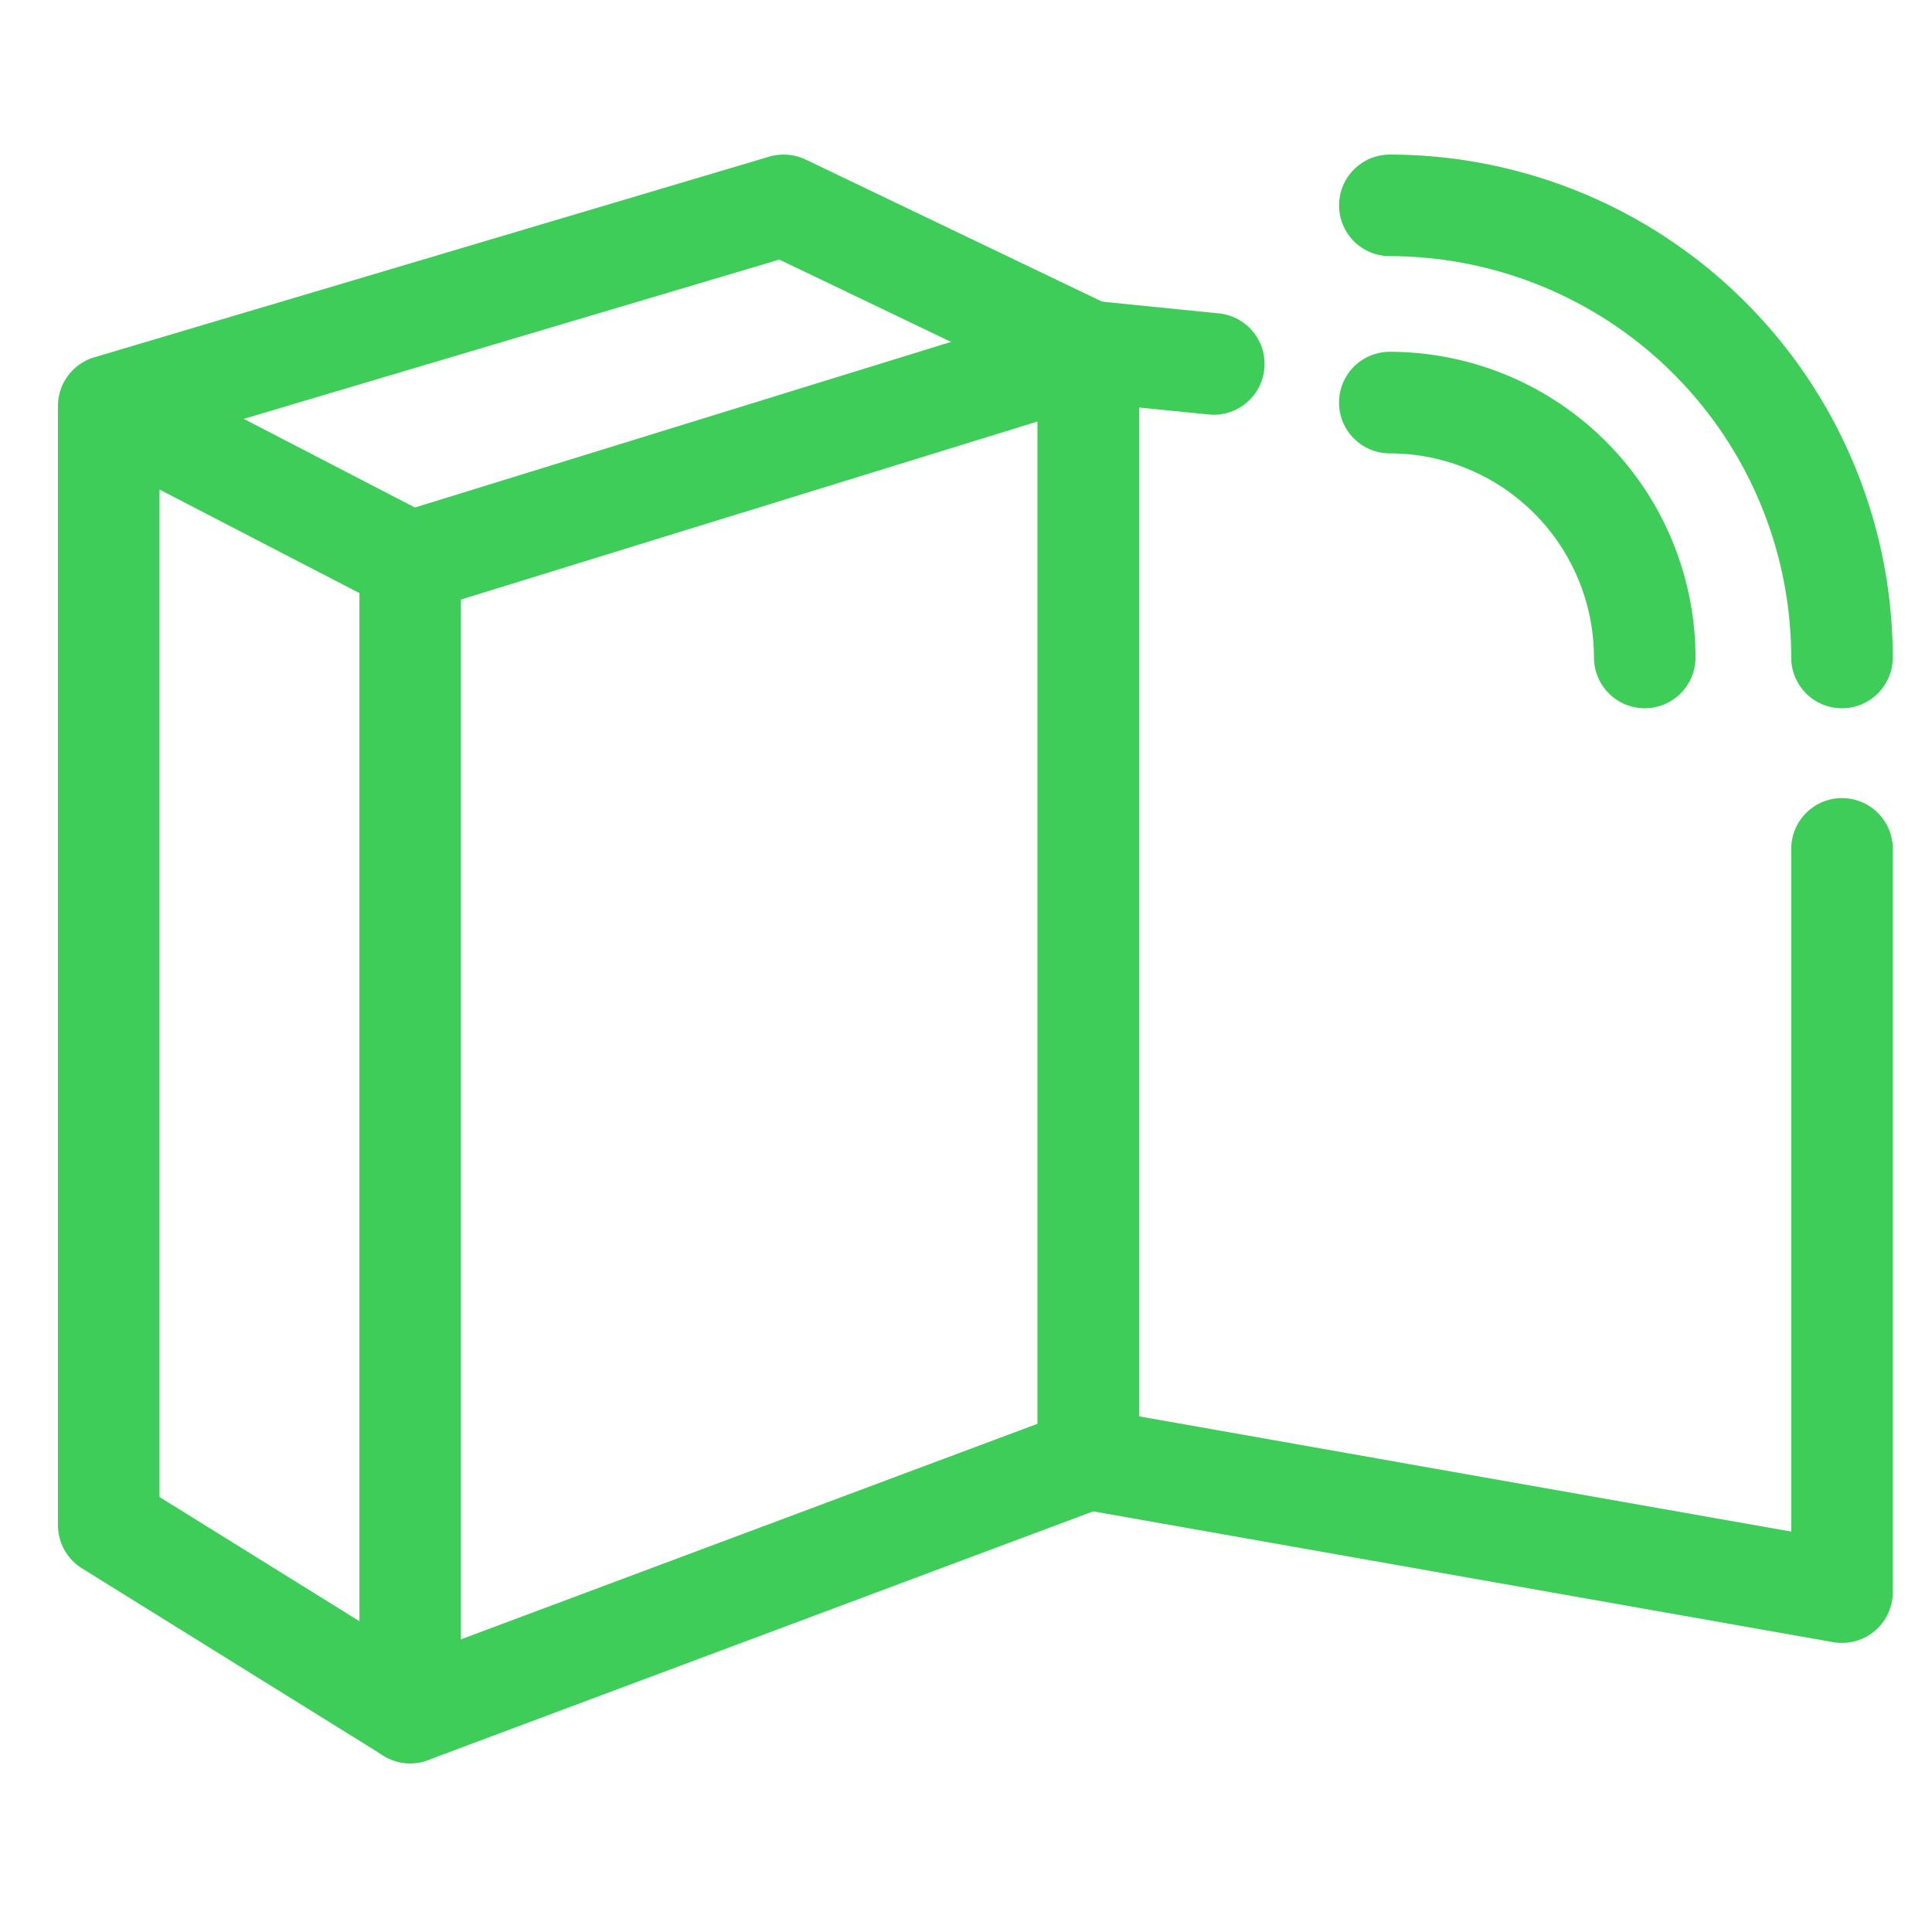 <svg xmlns="http://www.w3.org/2000/svg" xmlns:xlink="http://www.w3.org/1999/xlink" width="100" height="100" viewBox="0 0 100 100">
  <defs>
    <clipPath id="clip-path">
      <rect id="Rectangle_134" data-name="Rectangle 134" width="94.97" height="83.269" fill="none"/>
    </clipPath>
    <clipPath id="clip-Eltavle-SE-green">
      <rect width="100" height="100"/>
    </clipPath>
  </defs>
  <g id="Eltavle-SE-green" clip-path="url(#clip-Eltavle-SE-green)">
    <g id="Group_56" data-name="Group 56" transform="translate(3 8)">
      <g id="Group_55" data-name="Group 55" transform="translate(0 0)" clip-path="url(#clip-path)">
        <path id="Path_39" data-name="Path 39" d="M18.23,83.268a2.629,2.629,0,0,1-1.388-.4l-15.6-9.693A2.635,2.635,0,0,1,0,70.944V13.014a2.629,2.629,0,0,1,1.879-2.521L36.809.107A2.674,2.674,0,0,1,38.7.256L54.471,7.815a2.631,2.631,0,0,1,1.493,2.371V67.514a2.623,2.623,0,0,1-1.708,2.46L19.15,83.1a2.589,2.589,0,0,1-.92.168M5.257,69.482l13.262,8.242L50.707,65.69V11.842L37.337,5.434,5.257,14.975Z" transform="translate(0 0.002)" fill="#3dcd58"/>
        <path id="Path_40" data-name="Path 40" d="M18.1,76.765a2.629,2.629,0,0,1-2.628-2.628V16.194L1.5,8.956A2.627,2.627,0,1,1,3.92,4.291l15.386,7.972a2.623,2.623,0,0,1,1.419,2.331V74.137A2.629,2.629,0,0,1,18.1,76.765" transform="translate(0.133 6.505)" fill="#3dcd58"/>
        <path id="Path_41" data-name="Path 41" d="M8.565,19.04A2.629,2.629,0,0,1,7.789,13.9l35.284-10.9a2.628,2.628,0,0,1,1.551,5.023L9.343,18.921a2.7,2.7,0,0,1-.778.118" transform="translate(9.665 4.684)" fill="#3dcd58"/>
        <path id="Path_42" data-name="Path 42" d="M60.927,72.354a2.686,2.686,0,0,1-.457-.039L21.464,65.421a2.626,2.626,0,0,1-2.171-2.589V5.5a2.63,2.63,0,0,1,2.891-2.615l6.529.657a2.63,2.63,0,0,1-.526,5.233L24.55,8.411V60.629L58.3,66.593V31.256a2.628,2.628,0,1,1,5.257,0v38.47a2.628,2.628,0,0,1-2.628,2.628" transform="translate(31.414 4.682)" fill="#3dcd58"/>
        <path id="Path_43" data-name="Path 43" d="M41.051,22.334a2.629,2.629,0,0,1-2.628-2.628A10.578,10.578,0,0,0,27.857,9.141a2.628,2.628,0,1,1,0-5.257A15.84,15.84,0,0,1,43.679,19.706a2.629,2.629,0,0,1-2.628,2.628" transform="translate(41.08 6.325)" fill="#3dcd58"/>
        <path id="Path_44" data-name="Path 44" d="M51.26,28.659a2.629,2.629,0,0,1-2.628-2.628A20.8,20.8,0,0,0,27.858,5.257a2.628,2.628,0,0,1,0-5.257,26.06,26.06,0,0,1,26.03,26.03,2.629,2.629,0,0,1-2.628,2.628" transform="translate(41.081 0.001)" fill="#3dcd58"/>
      </g>
    </g>
  </g>
</svg>
